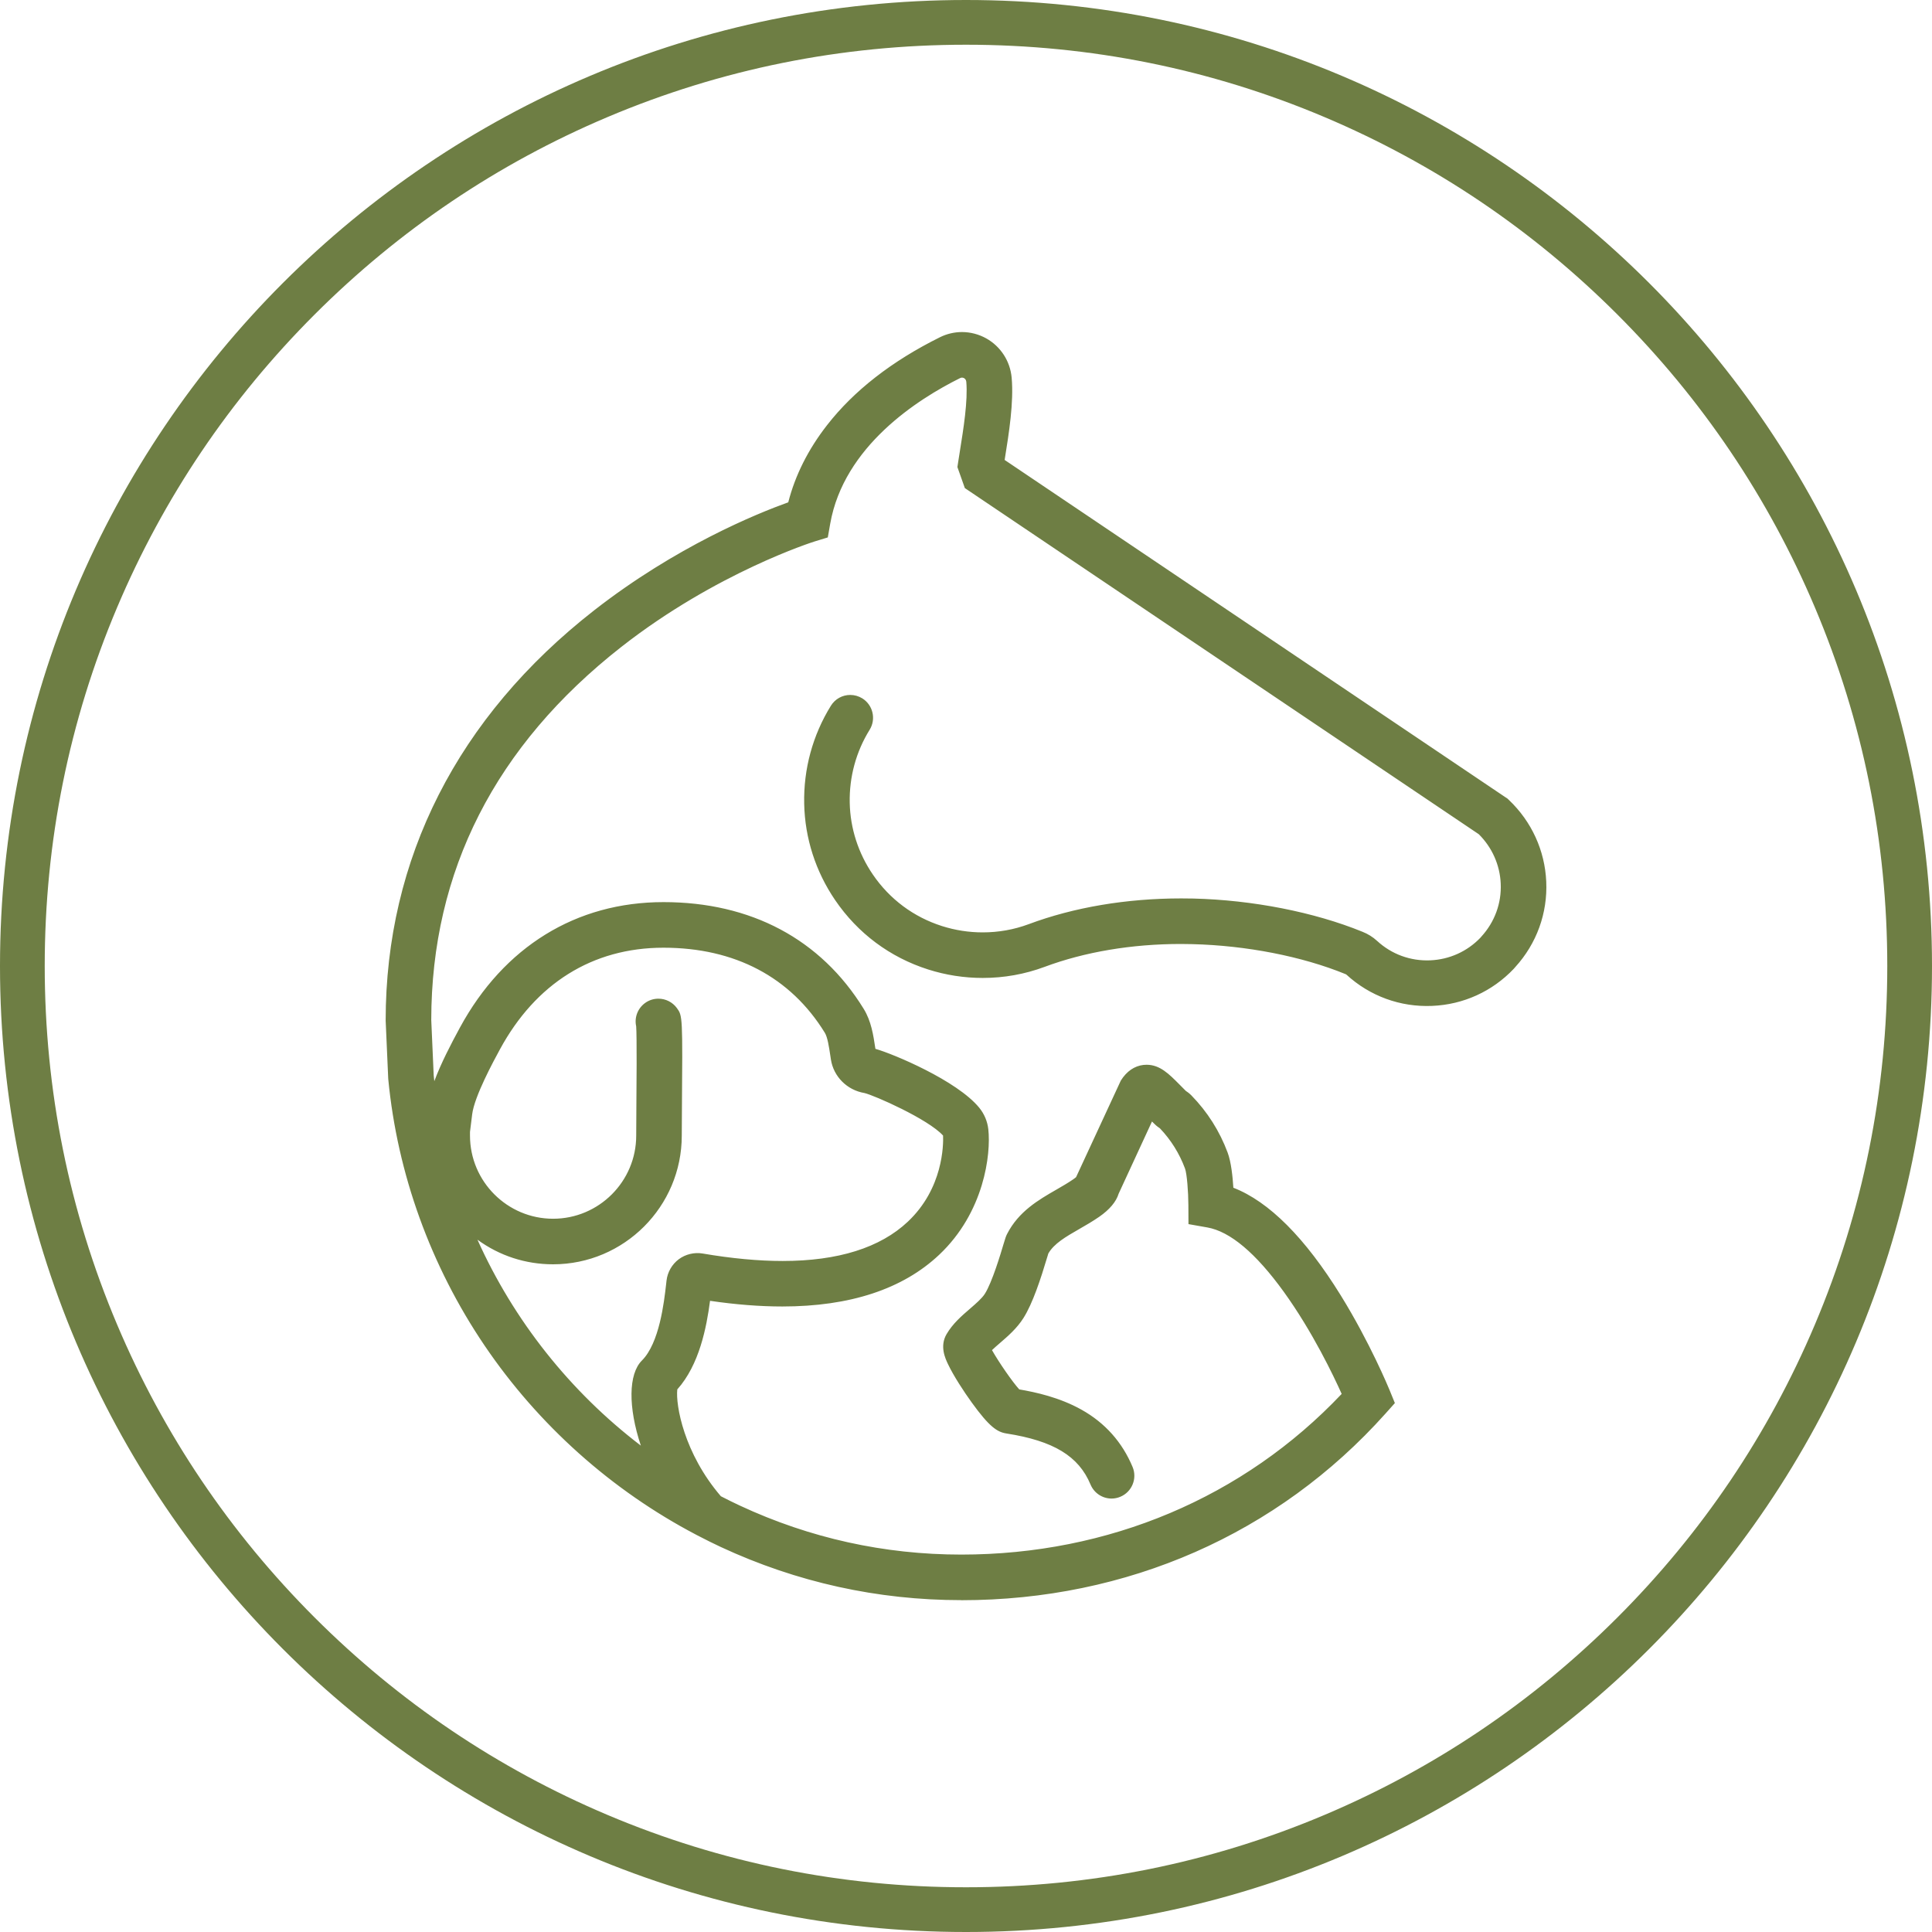 <svg width="60" height="60" viewBox="0 0 60 60" fill="none" xmlns="http://www.w3.org/2000/svg">
<g clip-path="url(#clip0_13070_84170)">
<path d="M30 1.389C33.863 1.389 37.61 2.145 41.136 3.637C44.543 5.078 47.603 7.141 50.231 9.769C52.859 12.397 54.922 15.457 56.363 18.864C57.855 22.391 58.611 26.137 58.611 30C58.611 33.863 57.855 37.61 56.363 41.136C54.922 44.543 52.859 47.603 50.231 50.231C47.603 52.859 44.543 54.922 41.136 56.363C37.609 57.855 33.863 58.611 30 58.611C26.137 58.611 22.39 57.855 18.864 56.363C15.457 54.922 12.397 52.859 9.769 50.231C7.141 47.603 5.078 44.543 3.637 41.136C2.145 37.609 1.389 33.863 1.389 30C1.389 26.137 2.145 22.39 3.637 18.864C5.078 15.457 7.141 12.397 9.769 9.769C12.397 7.141 15.457 5.078 18.864 3.637C22.391 2.145 26.137 1.389 30 1.389ZM30 0C13.432 0 0 13.432 0 30C0 46.568 13.432 60 30 60C46.568 60 60 46.568 60 30C60 13.432 46.568 0 30 0Z" fill="#6E7E44"/>
<path d="M13.506 35.451C13.509 35.514 13.514 35.576 13.52 35.638C13.506 35.577 13.492 35.516 13.478 35.454C13.487 35.453 13.496 35.452 13.506 35.452M13.849 36.821C13.858 36.841 13.867 36.86 13.877 36.879C13.874 36.88 13.871 36.882 13.869 36.883C13.862 36.862 13.855 36.842 13.849 36.821M29.875 10.516C29.673 10.516 29.47 10.562 29.284 10.654C25.983 12.292 24.964 14.447 24.656 15.753C23.807 16.051 21.208 17.062 18.579 19.114C14.397 22.379 12.187 26.726 12.187 31.685L12.264 33.462L12.266 33.488C12.835 39.414 16.428 44.696 21.714 47.469C21.727 47.475 21.738 47.483 21.75 47.488C21.989 47.612 22.23 47.734 22.476 47.848C24.803 48.929 27.285 49.478 29.852 49.478H29.853C34.943 49.478 39.566 47.446 42.868 43.756L43.076 43.524L42.958 43.236C42.934 43.177 42.365 41.793 41.459 40.33C40.332 38.508 39.204 37.4 38.101 37.028C38.085 36.668 38.042 36.161 37.929 35.859C37.69 35.219 37.328 34.648 36.851 34.159C36.792 34.099 36.733 34.06 36.698 34.037L36.693 34.034C36.614 33.957 36.544 33.886 36.481 33.822C36.166 33.504 35.932 33.27 35.61 33.27C35.585 33.27 35.561 33.271 35.535 33.273C35.317 33.298 35.133 33.427 34.989 33.658L33.592 36.676C33.569 36.698 33.525 36.738 33.449 36.791C33.282 36.906 33.102 37.01 32.912 37.12C32.387 37.422 31.793 37.764 31.46 38.414C31.433 38.468 31.42 38.511 31.367 38.688C31.268 39.021 31.005 39.902 30.764 40.283C30.657 40.453 30.466 40.617 30.265 40.791C30.013 41.008 29.753 41.233 29.577 41.532C29.413 41.811 29.555 42.111 29.631 42.271C29.797 42.622 30.109 43.097 30.345 43.424C30.896 44.188 31.098 44.275 31.287 44.304C32.831 44.546 33.66 45.058 34.059 46.016C34.139 46.207 34.324 46.322 34.519 46.322C34.583 46.322 34.648 46.31 34.71 46.284C34.964 46.178 35.084 45.887 34.979 45.632C34.303 44.011 32.809 43.546 31.549 43.337C31.309 43.102 30.74 42.27 30.548 41.886C30.647 41.776 30.779 41.662 30.915 41.544C31.151 41.34 31.419 41.109 31.605 40.814C31.882 40.376 32.122 39.637 32.321 38.972C32.338 38.914 32.352 38.869 32.361 38.84C32.563 38.468 32.955 38.242 33.408 37.982C33.608 37.867 33.814 37.748 34.014 37.61C34.354 37.376 34.494 37.158 34.544 36.987L35.711 34.46C35.731 34.481 35.752 34.502 35.773 34.522C35.843 34.593 35.922 34.672 36.01 34.759C36.065 34.813 36.118 34.847 36.153 34.871L36.155 34.872C36.526 35.257 36.809 35.706 36.996 36.207C37.074 36.417 37.113 37.053 37.114 37.416L37.116 37.833L37.526 37.905C39.333 38.221 41.197 41.686 41.914 43.323C38.818 46.652 34.548 48.481 29.853 48.481H29.852C27.43 48.481 25.09 47.963 22.896 46.943C22.679 46.843 22.466 46.736 22.255 46.626C20.887 45.055 20.762 43.388 20.837 43.045C21.589 42.246 21.782 40.9 21.869 40.15C22.738 40.288 23.547 40.356 24.294 40.356C26.344 40.356 27.928 39.839 29.021 38.809C30.364 37.545 30.565 35.821 30.484 35.087C30.462 34.881 30.38 34.686 30.247 34.525C29.554 33.678 27.392 32.804 27.058 32.749C27.03 32.745 26.999 32.73 26.997 32.711L26.977 32.584C26.917 32.188 26.855 31.779 26.643 31.433C25.349 29.33 23.261 28.218 20.604 28.218C17.948 28.218 15.793 29.563 14.466 32.005C14.056 32.758 13.629 33.606 13.495 34.274C13.455 34.355 13.43 34.453 13.415 34.568C13.349 34.183 13.296 33.795 13.259 33.404L13.182 31.673C13.185 26.98 15.198 23.026 19.165 19.918C22.159 17.574 25.201 16.619 25.231 16.61L25.522 16.52L25.575 16.22C26.015 13.726 28.364 12.221 29.725 11.545C29.778 11.519 29.828 11.509 29.873 11.509C29.944 11.509 30.003 11.533 30.038 11.553C30.087 11.581 30.201 11.662 30.215 11.828C30.271 12.448 30.129 13.329 30.015 14.037C29.998 14.146 29.981 14.252 29.965 14.353L29.945 14.478L30.136 15.016L46.059 25.741C46.518 26.191 46.785 26.787 46.814 27.424C46.844 28.089 46.612 28.726 46.162 29.217L46.127 29.258C45.679 29.727 45.075 30 44.425 30.027C44.39 30.029 44.354 30.029 44.319 30.029C43.69 30.029 43.092 29.798 42.627 29.371C42.511 29.265 42.377 29.181 42.23 29.124C40.757 28.523 38.87 28.153 37.053 28.108C36.928 28.106 36.803 28.104 36.679 28.104C35.007 28.104 33.405 28.373 32.019 28.891C31.539 29.069 31.03 29.159 30.519 29.159C30.071 29.159 29.622 29.091 29.19 28.953C28.262 28.657 27.482 28.075 26.933 27.27C26.458 26.573 26.198 25.765 26.179 24.932C26.161 24.086 26.385 23.261 26.829 22.546C26.974 22.312 26.901 22.005 26.668 21.86C26.586 21.809 26.495 21.785 26.405 21.785C26.239 21.785 26.076 21.868 25.982 22.021C25.436 22.9 25.16 23.914 25.183 24.953C25.205 25.98 25.525 26.974 26.109 27.831C26.784 28.822 27.745 29.538 28.888 29.902C29.417 30.071 29.968 30.155 30.518 30.155C31.148 30.155 31.775 30.044 32.367 29.825C33.64 29.349 35.123 29.101 36.672 29.101C36.79 29.101 36.909 29.102 37.029 29.105C38.732 29.147 40.492 29.491 41.858 30.049L41.869 30.053C41.9 30.065 41.929 30.083 41.953 30.105C42.603 30.702 43.439 31.027 44.315 31.027C44.366 31.027 44.416 31.026 44.468 31.023C45.383 30.985 46.233 30.598 46.86 29.934L46.904 29.884C47.53 29.197 47.852 28.308 47.81 27.38C47.769 26.471 47.382 25.623 46.718 24.992L46.678 24.954L46.64 24.931L30.97 14.377C30.979 14.318 30.989 14.257 30.999 14.196C31.122 13.434 31.274 12.485 31.208 11.741C31.168 11.297 30.913 10.903 30.524 10.686C30.322 10.572 30.098 10.516 29.873 10.516H29.875ZM17.178 38.052C15.639 38.052 14.387 36.8 14.387 35.261C14.387 35.214 14.387 35.171 14.388 35.131L14.457 34.572C14.531 33.977 15.121 32.891 15.343 32.482C16.486 30.376 18.355 29.216 20.605 29.216C22.855 29.216 24.693 30.164 25.796 31.957C25.902 32.13 25.949 32.437 25.993 32.735L26.013 32.867C26.083 33.311 26.438 33.66 26.889 33.733C27.219 33.807 29.02 34.6 29.477 35.158C29.487 35.171 29.493 35.184 29.494 35.198C29.496 35.215 29.638 36.863 28.338 38.087C27.435 38.937 26.084 39.364 24.305 39.364C23.543 39.364 22.703 39.286 21.786 39.129C21.744 39.122 21.702 39.118 21.66 39.118C21.498 39.118 21.338 39.17 21.207 39.268C21.042 39.392 20.933 39.58 20.909 39.785L20.895 39.907C20.83 40.474 20.679 41.802 20.083 42.395C19.67 42.805 19.743 44.107 20.358 45.482C17.581 43.541 15.455 40.808 14.263 37.677C14.958 38.514 16.006 39.049 17.177 39.049C19.265 39.049 20.964 37.35 20.964 35.262C20.964 35.124 20.966 34.873 20.968 34.566C20.991 31.616 20.983 31.605 20.851 31.424C20.754 31.29 20.602 31.219 20.448 31.219C20.346 31.219 20.244 31.25 20.155 31.314C19.986 31.437 19.917 31.646 19.964 31.836C19.99 32.131 19.977 33.763 19.971 34.559C19.969 34.869 19.966 35.123 19.966 35.263C19.966 36.802 18.715 38.053 17.176 38.053L17.178 38.052Z" fill="#6E7E44"/>
<path d="M29.854 49.511C27.282 49.511 24.796 48.961 22.465 47.878C22.246 47.776 22.015 47.661 21.738 47.517C21.731 47.514 21.722 47.509 21.714 47.504L21.702 47.498C19.1 46.133 16.851 44.122 15.199 41.681C13.542 39.233 12.518 36.403 12.24 33.495L12.238 33.469L12.16 31.691C12.16 26.721 14.374 22.367 18.563 19.097C21.209 17.032 23.86 16.008 24.634 15.737C24.836 14.887 25.238 14.072 25.827 13.316C26.645 12.265 27.804 11.363 29.273 10.634C29.46 10.541 29.668 10.492 29.876 10.492C30.108 10.492 30.338 10.552 30.541 10.666C30.937 10.888 31.198 11.29 31.238 11.743C31.305 12.491 31.152 13.441 31.03 14.205L31.003 14.369L46.659 24.913L46.7 24.939L46.74 24.977C47.409 25.613 47.8 26.468 47.841 27.384C47.882 28.319 47.558 29.215 46.927 29.908L46.884 29.958C46.251 30.628 45.394 31.017 44.472 31.056C43.534 31.096 42.627 30.764 41.937 30.131C41.916 30.11 41.891 30.095 41.862 30.084L41.851 30.08C40.487 29.523 38.731 29.179 37.031 29.138C36.914 29.136 36.795 29.134 36.675 29.134C35.131 29.134 33.646 29.384 32.38 29.856C31.787 30.077 31.162 30.188 30.521 30.188C29.963 30.188 29.412 30.103 28.882 29.934C27.734 29.568 26.768 28.848 26.089 27.852C25.502 26.991 25.181 25.991 25.158 24.959C25.136 23.914 25.413 22.895 25.961 22.011C26.057 21.855 26.225 21.762 26.408 21.762C26.506 21.762 26.601 21.789 26.685 21.841C26.931 21.994 27.007 22.319 26.855 22.565C26.414 23.276 26.191 24.096 26.209 24.936C26.227 25.763 26.486 26.567 26.957 27.258C27.503 28.059 28.279 28.637 29.201 28.931C29.627 29.067 30.071 29.136 30.521 29.136C31.035 29.136 31.537 29.047 32.011 28.87C33.394 28.354 35.008 28.082 36.681 28.082C36.804 28.082 36.93 28.083 37.056 28.086C38.876 28.131 40.767 28.502 42.243 29.104C42.393 29.162 42.53 29.247 42.648 29.356C43.131 29.799 43.766 30.033 44.427 30.005C45.07 29.978 45.667 29.708 46.11 29.244L46.144 29.204C46.59 28.717 46.819 28.088 46.79 27.43C46.761 26.802 46.496 26.21 46.043 25.765L30.116 15.039L29.92 14.486L29.941 14.355C29.954 14.269 29.968 14.18 29.983 14.089L29.991 14.038C30.105 13.332 30.246 12.453 30.191 11.837C30.177 11.683 30.072 11.609 30.027 11.584C29.995 11.566 29.941 11.543 29.876 11.543C29.831 11.543 29.785 11.554 29.741 11.576C28.385 12.249 26.044 13.749 25.606 16.231L25.55 16.548L25.242 16.642C25.211 16.652 22.168 17.61 19.185 19.946C15.225 23.048 13.216 26.995 13.212 31.679L13.289 33.409C13.321 33.736 13.365 34.074 13.42 34.416C13.434 34.362 13.451 34.313 13.472 34.271C13.608 33.596 14.04 32.743 14.445 31.998C15.776 29.547 17.965 28.197 20.607 28.197C23.25 28.197 25.37 29.313 26.67 31.425C26.885 31.776 26.947 32.188 27.007 32.587L27.027 32.713C27.027 32.713 27.044 32.725 27.065 32.728C27.401 32.783 29.575 33.662 30.271 34.513C30.407 34.679 30.491 34.878 30.515 35.089C30.596 35.829 30.393 37.563 29.043 38.836C27.948 39.867 26.351 40.39 24.297 40.39C23.559 40.39 22.751 40.322 21.896 40.188C21.783 41.141 21.561 42.319 20.865 43.064C20.815 43.329 20.863 44.986 22.275 46.609C22.516 46.734 22.718 46.834 22.91 46.923C25.101 47.942 27.437 48.458 29.855 48.458C34.526 48.458 38.797 46.634 41.883 43.323C41.692 42.887 41.032 41.453 40.108 40.14C39.176 38.816 38.307 38.074 37.524 37.937L37.091 37.861L37.089 37.421C37.088 37.06 37.05 36.429 36.972 36.222C36.787 35.725 36.507 35.28 36.14 34.898C36.102 34.873 36.049 34.838 35.993 34.783C35.905 34.697 35.826 34.617 35.755 34.546L35.722 34.513L34.572 37.003C34.51 37.219 34.327 37.434 34.032 37.638C33.831 37.776 33.626 37.894 33.426 38.009C32.974 38.269 32.586 38.493 32.387 38.858C32.382 38.875 32.373 38.906 32.362 38.944L32.35 38.985C32.151 39.652 31.91 40.393 31.631 40.833C31.443 41.132 31.174 41.363 30.937 41.568C30.805 41.683 30.68 41.79 30.584 41.894C30.786 42.29 31.332 43.083 31.564 43.316C32.807 43.522 34.318 43.973 35.007 45.626C35.118 45.894 34.991 46.202 34.724 46.314C34.659 46.34 34.591 46.354 34.522 46.354C34.309 46.354 34.118 46.227 34.036 46.031C33.641 45.082 32.819 44.575 31.285 44.336C31.09 44.306 30.882 44.217 30.325 43.444C30.088 43.116 29.775 42.64 29.608 42.287C29.53 42.122 29.384 41.814 29.555 41.522C29.733 41.219 29.995 40.993 30.249 40.774C30.45 40.6 30.638 40.438 30.743 40.272C30.982 39.893 31.244 39.015 31.342 38.684C31.396 38.505 31.409 38.462 31.437 38.406C31.773 37.748 32.372 37.403 32.9 37.099C33.091 36.989 33.27 36.887 33.435 36.772C33.506 36.723 33.547 36.687 33.57 36.663L34.966 33.651C35.117 33.409 35.307 33.275 35.534 33.25C35.913 33.209 36.169 33.47 36.502 33.806C36.568 33.873 36.637 33.942 36.714 34.018H36.715C36.751 34.042 36.812 34.081 36.873 34.143C37.352 34.635 37.717 35.21 37.957 35.853C38.069 36.151 38.112 36.643 38.13 37.012C39.233 37.392 40.362 38.504 41.485 40.319C42.393 41.785 42.962 43.17 42.986 43.229L43.111 43.533L42.891 43.778C39.584 47.474 34.953 49.509 29.855 49.509L29.854 49.511ZM29.875 10.547C29.675 10.547 29.475 10.594 29.296 10.683C27.852 11.399 25.332 13.013 24.683 15.764L24.68 15.779L24.665 15.784C23.913 16.047 21.251 17.068 18.596 19.141C14.421 22.4 12.215 26.739 12.215 31.69L12.294 33.491C12.572 36.389 13.592 39.211 15.245 41.651C16.892 44.083 19.134 46.089 21.727 47.449L21.741 47.457C21.747 47.461 21.755 47.464 21.762 47.468C22.04 47.613 22.27 47.727 22.488 47.828C24.812 48.908 27.29 49.456 29.853 49.456C34.936 49.456 39.551 47.427 42.849 43.743L43.045 43.523L42.934 43.251C42.91 43.193 42.342 41.812 41.437 40.349C40.315 38.535 39.19 37.429 38.093 37.059L38.075 37.053V37.034C38.058 36.668 38.015 36.169 37.905 35.874C37.667 35.238 37.306 34.669 36.832 34.183C36.776 34.126 36.718 34.088 36.684 34.066L36.678 34.062C36.597 33.983 36.528 33.913 36.465 33.849C36.125 33.507 35.891 33.268 35.539 33.306C35.33 33.329 35.153 33.454 35.014 33.677L33.616 36.696L33.612 36.699C33.589 36.723 33.544 36.764 33.465 36.818C33.298 36.933 33.118 37.037 32.928 37.146C32.405 37.448 31.814 37.788 31.486 38.431C31.459 38.483 31.447 38.524 31.394 38.7C31.295 39.033 31.031 39.917 30.788 40.301C30.678 40.474 30.487 40.639 30.285 40.814C30.034 41.032 29.775 41.255 29.601 41.549C29.445 41.816 29.582 42.107 29.656 42.263C29.822 42.612 30.132 43.085 30.367 43.411C30.913 44.167 31.108 44.252 31.292 44.281C32.847 44.524 33.682 45.041 34.086 46.009C34.159 46.185 34.33 46.298 34.52 46.298C34.582 46.298 34.643 46.286 34.701 46.262C34.94 46.163 35.053 45.887 34.954 45.647C34.274 44.016 32.775 43.573 31.545 43.369L31.536 43.367L31.53 43.361C31.296 43.13 30.722 42.299 30.525 41.902L30.516 41.886L30.529 41.872C30.629 41.76 30.76 41.647 30.899 41.527C31.134 41.324 31.4 41.095 31.584 40.804C31.858 40.369 32.097 39.633 32.296 38.969L32.308 38.928C32.32 38.889 32.329 38.858 32.336 38.836C32.544 38.453 32.938 38.226 33.396 37.963C33.596 37.847 33.801 37.729 34 37.592C34.284 37.396 34.459 37.191 34.519 36.984L35.704 34.417L35.794 34.507C35.865 34.578 35.943 34.658 36.031 34.744C36.085 34.796 36.136 34.829 36.17 34.852L36.177 34.857C36.551 35.245 36.835 35.697 37.024 36.202C37.104 36.415 37.143 37.055 37.144 37.42L37.146 37.814L37.533 37.882C38.331 38.022 39.213 38.77 40.154 40.107C41.092 41.442 41.76 42.901 41.942 43.317L41.949 43.333L41.937 43.347C38.839 46.678 34.548 48.513 29.856 48.513C27.43 48.513 25.085 47.994 22.887 46.973C22.692 46.883 22.488 46.782 22.245 46.656L22.236 46.649C20.902 45.117 20.724 43.447 20.812 43.043L20.814 43.036L20.819 43.031C21.516 42.291 21.732 41.103 21.843 40.152L21.847 40.123L21.875 40.127C22.738 40.264 23.553 40.333 24.296 40.333C26.336 40.333 27.92 39.816 29.004 38.794C30.338 37.537 30.539 35.825 30.459 35.095C30.436 34.894 30.356 34.705 30.227 34.547C29.538 33.706 27.387 32.837 27.055 32.782C27.017 32.776 26.976 32.754 26.971 32.721L26.952 32.593C26.892 32.2 26.831 31.793 26.622 31.453C25.333 29.358 23.253 28.25 20.607 28.25C17.961 28.25 15.814 29.59 14.493 32.023C14.089 32.766 13.659 33.615 13.525 34.284L13.523 34.291C13.487 34.364 13.461 34.458 13.445 34.577L13.421 34.757L13.39 34.578C13.323 34.183 13.27 33.791 13.233 33.412L13.157 31.679C13.16 26.976 15.177 23.014 19.151 19.901C22.141 17.559 25.195 16.597 25.225 16.588L25.5 16.503L25.55 16.22C25.992 13.713 28.35 12.203 29.716 11.525C29.767 11.499 29.821 11.486 29.876 11.486C29.953 11.486 30.015 11.512 30.054 11.534C30.106 11.563 30.23 11.65 30.246 11.831C30.301 12.454 30.16 13.337 30.046 14.046L30.037 14.097C30.023 14.188 30.009 14.277 29.995 14.363L29.977 14.48L30.162 15.003L46.077 25.723C46.545 26.18 46.816 26.785 46.845 27.428C46.875 28.101 46.64 28.744 46.185 29.242L46.151 29.282C45.697 29.757 45.086 30.033 44.429 30.06C43.752 30.088 43.104 29.85 42.611 29.397C42.497 29.292 42.366 29.21 42.222 29.155C40.752 28.555 38.869 28.186 37.055 28.141C36.93 28.138 36.805 28.137 36.682 28.137C35.015 28.137 33.407 28.408 32.031 28.922C31.55 29.101 31.042 29.192 30.521 29.192C30.066 29.192 29.616 29.122 29.185 28.984C28.25 28.686 27.465 28.101 26.912 27.289C26.434 26.588 26.172 25.775 26.154 24.937C26.135 24.085 26.361 23.254 26.807 22.535C26.944 22.314 26.876 22.024 26.655 21.887C26.581 21.841 26.495 21.817 26.408 21.817C26.244 21.817 26.094 21.9 26.008 22.039C25.466 22.913 25.191 23.922 25.213 24.957C25.236 25.977 25.554 26.967 26.135 27.819C26.807 28.805 27.762 29.518 28.899 29.879C29.423 30.047 29.968 30.131 30.521 30.131C31.156 30.131 31.774 30.02 32.36 29.802C33.632 29.327 35.125 29.077 36.675 29.077C36.795 29.077 36.915 29.078 37.032 29.081C38.739 29.123 40.502 29.467 41.872 30.027L41.883 30.031C41.917 30.044 41.948 30.063 41.975 30.088C42.654 30.712 43.546 31.039 44.47 30.999C45.377 30.961 46.22 30.578 46.843 29.919L46.886 29.87C47.507 29.188 47.827 28.305 47.786 27.386C47.745 26.484 47.361 25.642 46.702 25.016L46.665 24.98L46.63 24.959L30.944 14.394L30.975 14.196C31.097 13.434 31.25 12.488 31.183 11.747C31.145 11.313 30.895 10.927 30.515 10.714C30.32 10.605 30.1 10.547 29.877 10.547H29.875ZM20.425 45.565L20.342 45.508C17.553 43.559 15.442 40.855 14.237 37.69L14.177 37.533L14.284 37.662C15.002 38.528 16.057 39.024 17.177 39.024C19.25 39.024 20.936 37.338 20.936 35.266C20.936 35.127 20.938 34.876 20.941 34.569C20.963 31.628 20.956 31.618 20.829 31.443C20.741 31.322 20.599 31.249 20.448 31.249C20.349 31.249 20.253 31.28 20.172 31.339C20.017 31.452 19.946 31.646 19.992 31.833C20.019 32.13 20.007 33.759 20.001 34.542V34.579C19.998 34.882 19.996 35.128 19.996 35.266C19.996 36.819 18.732 38.084 17.178 38.084C15.624 38.084 14.36 36.819 14.36 35.266C14.36 35.218 14.36 35.175 14.36 35.134L14.43 34.573C14.504 33.972 15.096 32.883 15.319 32.473C16.467 30.357 18.345 29.192 20.606 29.192C22.866 29.192 24.711 30.144 25.82 31.947C25.929 32.124 25.976 32.434 26.021 32.735L26.041 32.867C26.108 33.298 26.451 33.637 26.893 33.71C27.227 33.784 29.039 34.583 29.498 35.144C29.512 35.16 29.52 35.179 29.522 35.199C29.524 35.215 29.662 36.882 28.358 38.111C27.453 38.963 26.09 39.395 24.306 39.395C23.545 39.395 22.696 39.316 21.782 39.16C21.587 39.127 21.381 39.177 21.225 39.294C21.066 39.413 20.961 39.594 20.937 39.792L20.924 39.914C20.858 40.484 20.707 41.818 20.104 42.418C19.682 42.837 19.806 44.179 20.385 45.474L20.426 45.566L20.425 45.565ZM14.346 37.819C15.544 40.879 17.597 43.498 20.292 45.405C19.73 44.099 19.629 42.81 20.063 42.379C20.652 41.793 20.803 40.472 20.867 39.908L20.881 39.785C20.906 39.573 21.019 39.378 21.19 39.25C21.359 39.124 21.581 39.07 21.791 39.105C22.702 39.262 23.548 39.34 24.306 39.34C26.075 39.34 27.425 38.913 28.32 38.071C29.616 36.849 29.468 35.222 29.467 35.205C29.466 35.196 29.462 35.188 29.456 35.179C29.003 34.626 27.212 33.838 26.883 33.764C26.418 33.688 26.057 33.331 25.986 32.875L25.966 32.743C25.921 32.449 25.875 32.144 25.772 31.976C24.674 30.192 22.887 29.248 20.605 29.248C18.323 29.248 16.506 30.403 15.367 32.499C15.146 32.907 14.557 33.989 14.484 34.579L14.415 35.138C14.415 35.175 14.415 35.218 14.415 35.265C14.415 36.788 15.654 38.028 17.177 38.028C18.701 38.028 19.94 36.788 19.94 35.265C19.94 35.128 19.942 34.88 19.945 34.578V34.541C19.951 33.759 19.963 32.132 19.937 31.841C19.887 31.637 19.966 31.42 20.14 31.294C20.23 31.228 20.337 31.193 20.448 31.193C20.616 31.193 20.776 31.274 20.874 31.41C21.011 31.598 21.019 31.609 20.996 34.569C20.994 34.876 20.992 35.127 20.992 35.265C20.992 37.368 19.281 39.079 17.177 39.079C16.094 39.079 15.071 38.622 14.346 37.818L14.346 37.819ZM13.852 36.925L13.822 36.833L13.874 36.813C13.883 36.832 13.892 36.852 13.902 36.87L13.914 36.895L13.852 36.925H13.852ZM13.493 35.648C13.479 35.586 13.464 35.525 13.45 35.463L13.443 35.432L13.475 35.429C13.485 35.429 13.493 35.428 13.502 35.427L13.531 35.424L13.533 35.454C13.536 35.516 13.541 35.578 13.547 35.639L13.492 35.648L13.493 35.648Z" fill="#6E7E44"/>
<path d="M29.854 49.67C27.259 49.67 24.751 49.116 22.4 48.023C22.179 47.92 21.948 47.805 21.672 47.661C21.66 47.657 21.649 47.65 21.639 47.644L21.631 47.64C19.006 46.264 16.738 44.235 15.072 41.773C13.4 39.304 12.368 36.449 12.086 33.515L12.084 33.485L12.006 31.695C12.006 26.677 14.24 22.281 18.468 18.981C20.996 17.007 23.468 15.995 24.503 15.624C24.717 14.782 25.121 13.975 25.705 13.226C26.537 12.157 27.714 11.24 29.204 10.501C29.411 10.398 29.644 10.344 29.875 10.344C30.134 10.344 30.39 10.41 30.615 10.537C31.056 10.784 31.345 11.232 31.39 11.735C31.459 12.502 31.304 13.463 31.18 14.234L31.17 14.302L46.74 24.789L46.79 24.819L46.844 24.87C47.542 25.534 47.95 26.427 47.992 27.383C48.036 28.358 47.697 29.294 47.039 30.017L46.993 30.07C46.333 30.768 45.439 31.175 44.476 31.215C43.5 31.258 42.551 30.91 41.831 30.249C41.824 30.243 41.815 30.237 41.806 30.234L41.791 30.228C40.444 29.678 38.707 29.338 37.025 29.298C36.907 29.295 36.789 29.293 36.673 29.293C35.148 29.293 33.681 29.539 32.431 30.005C31.822 30.233 31.179 30.348 30.519 30.348C29.945 30.348 29.378 30.26 28.834 30.086C27.652 29.71 26.659 28.969 25.96 27.944C25.356 27.059 25.025 26.03 25.002 24.968C24.979 23.893 25.264 22.845 25.828 21.935C25.953 21.734 26.169 21.614 26.406 21.614C26.532 21.614 26.656 21.649 26.764 21.715C27.082 21.913 27.181 22.333 26.984 22.651C26.559 23.337 26.344 24.128 26.362 24.939C26.379 25.736 26.629 26.51 27.084 27.178C27.61 27.949 28.358 28.507 29.247 28.79C29.659 28.922 30.087 28.988 30.52 28.988C31.016 28.988 31.5 28.902 31.957 28.732C33.356 28.209 34.989 27.933 36.681 27.933C36.805 27.933 36.932 27.935 37.059 27.938C38.898 27.983 40.807 28.358 42.3 28.966C42.466 29.03 42.619 29.125 42.752 29.248C43.205 29.664 43.8 29.882 44.42 29.857C45.021 29.831 45.58 29.579 45.995 29.147L46.027 29.11C46.448 28.65 46.663 28.059 46.635 27.443C46.609 26.859 46.365 26.309 45.946 25.893L29.988 15.144L29.761 14.507L29.788 14.336C29.801 14.246 29.816 14.153 29.832 14.057L29.838 14.019C29.95 13.321 30.09 12.453 30.036 11.855C30.03 11.778 29.98 11.739 29.951 11.723C29.927 11.709 29.865 11.69 29.808 11.718C28.477 12.378 26.181 13.847 25.755 16.262L25.683 16.672L25.285 16.794C25.255 16.803 22.236 17.755 19.279 20.072C15.359 23.142 13.369 27.047 13.365 31.679L13.441 33.401C13.45 33.5 13.461 33.6 13.473 33.7C13.675 33.127 13.999 32.496 14.307 31.928C15.667 29.425 17.904 28.047 20.605 28.047C23.307 28.047 25.47 29.188 26.799 31.348C27.03 31.725 27.095 32.153 27.157 32.567L27.162 32.597C27.68 32.735 29.695 33.572 30.388 34.419C30.543 34.608 30.639 34.835 30.665 35.077C30.75 35.842 30.541 37.638 29.146 38.952C28.021 40.01 26.389 40.548 24.294 40.548C23.594 40.548 22.831 40.487 22.026 40.368C21.906 41.299 21.67 42.402 21.007 43.138C20.957 43.543 21.147 45.071 22.369 46.49C22.596 46.608 22.789 46.703 22.973 46.788C25.143 47.797 27.457 48.309 29.852 48.309C34.446 48.309 38.648 46.53 41.7 43.297C40.873 41.445 39.109 38.376 37.496 38.094L36.935 37.996L36.933 37.427C36.931 37.017 36.888 36.445 36.826 36.281C36.65 35.81 36.385 35.386 36.039 35.023C35.999 34.995 35.942 34.956 35.884 34.899C35.843 34.859 35.804 34.82 35.767 34.783L34.716 37.061C34.639 37.311 34.438 37.549 34.119 37.769C33.913 37.911 33.704 38.032 33.502 38.148C33.077 38.392 32.711 38.603 32.53 38.921C32.524 38.94 32.517 38.964 32.509 38.993L32.496 39.034C32.294 39.71 32.049 40.464 31.761 40.92C31.56 41.238 31.282 41.478 31.037 41.69C30.941 41.772 30.85 41.851 30.773 41.926C30.985 42.308 31.423 42.941 31.64 43.178C32.159 43.266 32.9 43.429 33.574 43.806C34.3 44.213 34.83 44.807 35.148 45.572C35.292 45.918 35.128 46.317 34.782 46.461C34.699 46.495 34.611 46.513 34.521 46.513C34.245 46.513 33.999 46.349 33.893 46.095C33.521 45.203 32.734 44.724 31.26 44.493C30.981 44.45 30.74 44.29 30.199 43.539C29.958 43.205 29.639 42.72 29.468 42.358C29.384 42.18 29.209 41.812 29.421 41.449C29.613 41.124 29.885 40.889 30.148 40.662C30.339 40.496 30.519 40.342 30.611 40.195C30.839 39.834 31.106 38.94 31.194 38.646C31.249 38.46 31.264 38.41 31.299 38.342C31.656 37.643 32.275 37.286 32.822 36.972C33.011 36.863 33.186 36.762 33.346 36.651C33.392 36.619 33.423 36.594 33.442 36.578L34.83 33.581L34.836 33.572C35.009 33.295 35.244 33.133 35.516 33.103C35.549 33.1 35.58 33.098 35.611 33.098C36.011 33.098 36.289 33.379 36.611 33.704C36.671 33.765 36.736 33.831 36.808 33.902C36.849 33.929 36.915 33.974 36.982 34.043C37.476 34.55 37.852 35.143 38.1 35.806C38.208 36.094 38.256 36.544 38.277 36.908C39.383 37.33 40.505 38.452 41.615 40.244C42.529 41.722 43.104 43.119 43.127 43.177L43.289 43.571L43.005 43.888C39.667 47.617 34.998 49.67 29.854 49.67H29.854ZM12.368 31.691L12.447 33.485C12.723 36.354 13.734 39.15 15.372 41.569C17.005 43.981 19.227 45.969 21.799 47.318C21.805 47.321 21.811 47.324 21.816 47.328L21.835 47.337C22.108 47.479 22.336 47.593 22.553 47.694C24.856 48.764 27.312 49.307 29.852 49.307C34.891 49.307 39.466 47.297 42.734 43.645L42.866 43.498L42.791 43.315C42.767 43.257 42.204 41.888 41.305 40.435C40.203 38.653 39.105 37.568 38.043 37.21L37.925 37.17L37.92 37.046C37.897 36.544 37.84 36.149 37.76 35.933C37.53 35.317 37.18 34.767 36.721 34.296C36.677 34.25 36.63 34.22 36.599 34.199L36.578 34.185L36.565 34.173C36.487 34.096 36.417 34.025 36.354 33.962C36.013 33.617 35.821 33.436 35.555 33.464C35.396 33.482 35.263 33.578 35.149 33.755L33.743 36.79L33.721 36.813C33.68 36.855 33.623 36.901 33.552 36.951C33.38 37.07 33.197 37.175 33.005 37.285C32.5 37.577 31.93 37.905 31.622 38.507C31.602 38.545 31.592 38.578 31.541 38.75C31.44 39.088 31.172 39.986 30.918 40.389C30.796 40.581 30.596 40.754 30.385 40.937C30.143 41.145 29.894 41.36 29.734 41.633C29.627 41.814 29.706 42.014 29.795 42.203C29.956 42.543 30.261 43.006 30.492 43.327C31.045 44.093 31.207 44.118 31.316 44.135C32.93 44.387 33.801 44.932 34.228 45.956C34.278 46.074 34.392 46.151 34.52 46.151C34.562 46.151 34.602 46.143 34.642 46.127C34.803 46.059 34.879 45.874 34.812 45.713C34.162 44.151 32.711 43.724 31.52 43.527L31.464 43.518L31.422 43.478C31.155 43.215 30.578 42.36 30.387 41.978L30.332 41.867L30.414 41.775C30.521 41.656 30.656 41.54 30.798 41.417C31.025 41.221 31.281 41 31.453 40.728C31.718 40.309 31.953 39.584 32.148 38.931L32.16 38.89C32.172 38.85 32.182 38.818 32.189 38.795L32.194 38.778L32.203 38.763C32.429 38.347 32.841 38.11 33.319 37.835C33.516 37.721 33.718 37.605 33.911 37.471C34.163 37.298 34.321 37.117 34.37 36.947L34.38 36.921L35.655 34.158L35.902 34.405C35.972 34.475 36.05 34.554 36.138 34.64C36.179 34.681 36.22 34.708 36.252 34.729L36.269 34.74L36.287 34.757C36.675 35.16 36.971 35.63 37.167 36.154C37.27 36.43 37.296 37.184 37.297 37.426L37.298 37.691L37.559 37.737C39.772 38.125 41.852 42.737 42.081 43.261L42.129 43.371L42.048 43.458C38.92 46.822 34.59 48.673 29.854 48.674C27.405 48.674 25.039 48.151 22.82 47.12C22.623 47.028 22.417 46.926 22.172 46.799L22.141 46.783L22.119 46.757C20.729 45.161 20.564 43.458 20.66 43.018L20.671 42.969L20.705 42.932C21.456 42.135 21.625 40.686 21.689 40.14L21.711 39.953L21.898 39.982C22.754 40.118 23.56 40.186 24.295 40.186C26.295 40.186 27.843 39.682 28.898 38.689C30.188 37.473 30.383 35.822 30.305 35.118C30.286 34.947 30.218 34.785 30.108 34.651C29.455 33.853 27.341 32.992 27.029 32.94C26.916 32.922 26.832 32.847 26.818 32.75L26.799 32.623C26.741 32.245 26.683 31.854 26.49 31.54C25.23 29.493 23.196 28.411 20.606 28.411C18.016 28.411 15.92 29.722 14.627 32.103C14.229 32.835 13.805 33.672 13.675 34.321L13.671 34.344L13.66 34.366C13.631 34.424 13.611 34.502 13.597 34.604L13.506 35.278L13.679 35.261L13.689 35.452C13.691 35.51 13.696 35.57 13.702 35.629L13.453 35.671L13.438 35.785L13.419 35.677L13.345 35.69C13.33 35.628 13.315 35.566 13.301 35.504L13.255 35.297L13.353 35.29L13.238 34.611C13.17 34.212 13.116 33.816 13.08 33.434V33.424L13.002 31.685C13.006 26.934 15.043 22.93 19.056 19.787C22.071 17.425 25.149 16.458 25.18 16.448L25.365 16.391L25.399 16.2C25.853 13.628 28.256 12.085 29.648 11.394C29.721 11.358 29.798 11.339 29.876 11.339C29.987 11.339 30.075 11.376 30.13 11.406C30.204 11.448 30.377 11.571 30.4 11.823C30.457 12.466 30.314 13.359 30.198 14.077L30.192 14.115C30.176 14.21 30.162 14.303 30.148 14.393L30.136 14.472L30.291 14.909L46.178 25.61L46.19 25.622C46.681 26.104 46.968 26.744 46.999 27.427C47.03 28.14 46.782 28.823 46.299 29.351L46.261 29.395C45.781 29.898 45.133 30.19 44.436 30.22C43.719 30.25 43.03 29.997 42.507 29.516C42.407 29.424 42.293 29.353 42.167 29.305C40.711 28.71 38.847 28.345 37.051 28.302C36.928 28.299 36.803 28.297 36.682 28.297C35.034 28.297 33.444 28.565 32.085 29.072C31.587 29.258 31.061 29.352 30.521 29.352C30.051 29.352 29.585 29.279 29.138 29.137C28.171 28.828 27.357 28.222 26.785 27.382C26.291 26.657 26.019 25.814 26 24.946C25.981 24.064 26.215 23.205 26.677 22.46C26.769 22.311 26.723 22.116 26.575 22.024C26.525 21.993 26.467 21.977 26.409 21.977C26.298 21.977 26.198 22.033 26.139 22.127C25.613 22.976 25.346 23.955 25.367 24.96C25.389 25.951 25.698 26.912 26.262 27.738C26.915 28.695 27.843 29.388 28.946 29.739C29.455 29.901 29.985 29.983 30.521 29.983C31.136 29.983 31.738 29.876 32.306 29.664C33.595 29.183 35.106 28.928 36.674 28.928C36.792 28.928 36.914 28.93 37.035 28.933C38.759 28.974 40.543 29.323 41.929 29.89L41.939 29.894C41.989 29.913 42.037 29.942 42.078 29.98C42.726 30.576 43.579 30.889 44.462 30.851C45.329 30.814 46.133 30.449 46.727 29.822L46.769 29.774C47.365 29.119 47.67 28.276 47.63 27.397C47.592 26.535 47.224 25.731 46.595 25.132L46.569 25.108L46.541 25.09L30.775 14.471L30.822 14.175C30.943 13.422 31.094 12.486 31.029 11.765C30.995 11.382 30.774 11.04 30.438 10.852C30.113 10.67 29.699 10.659 29.365 10.825C26.056 12.466 25.106 14.649 24.833 15.803L24.81 15.9L24.716 15.933C23.97 16.194 21.328 17.207 18.691 19.265C14.556 22.493 12.37 26.789 12.369 31.689L12.368 31.691ZM20.791 46.015L20.254 45.639C17.44 43.672 15.309 40.944 14.092 37.749L13.848 37.106L13.765 37.148L13.676 36.885L13.752 36.855L13.704 36.727L13.796 36.838L13.834 36.823L13.787 36.73L13.799 36.724L13.844 36.819L14.014 36.753C14.022 36.772 14.031 36.79 14.04 36.808L14.121 36.973L13.968 37.045L14.402 37.569C15.091 38.399 16.103 38.875 17.177 38.875C19.165 38.875 20.782 37.258 20.782 35.27C20.782 35.133 20.784 34.886 20.787 34.585V34.572C20.809 31.775 20.799 31.668 20.705 31.538C20.645 31.455 20.551 31.408 20.449 31.408C20.381 31.408 20.317 31.429 20.262 31.468C20.158 31.544 20.11 31.674 20.141 31.8L20.146 31.827C20.172 32.128 20.161 33.703 20.154 34.55V34.579C20.151 34.883 20.15 35.132 20.15 35.27C20.15 36.909 18.816 38.242 17.177 38.242C15.539 38.242 14.205 36.909 14.205 35.27C14.205 35.222 14.205 35.178 14.206 35.137L14.207 35.117L14.277 34.558C14.355 33.928 14.957 32.821 15.183 32.404C16.36 30.236 18.286 29.043 20.605 29.043C22.925 29.043 24.812 30.021 25.95 31.871C26.076 32.075 26.125 32.401 26.172 32.717L26.192 32.848C26.25 33.214 26.541 33.501 26.918 33.563L26.929 33.565C27.282 33.644 29.129 34.455 29.617 35.051C29.65 35.09 29.67 35.137 29.675 35.187C29.677 35.205 29.822 36.948 28.463 38.228C27.529 39.108 26.13 39.555 24.306 39.555C23.536 39.555 22.678 39.475 21.756 39.317C21.604 39.291 21.44 39.33 21.316 39.423C21.19 39.517 21.108 39.659 21.089 39.815L21.075 39.937C21.009 40.523 20.852 41.895 20.211 42.533C19.886 42.856 19.913 44.05 20.524 45.416L20.792 46.015H20.791ZM14.758 38.415C15.902 41.01 17.682 43.257 19.958 44.975C19.543 43.781 19.529 42.698 19.954 42.275C20.505 41.727 20.651 40.444 20.714 39.895L20.727 39.773C20.758 39.518 20.892 39.284 21.098 39.132C21.3 38.98 21.566 38.916 21.816 38.959C22.718 39.113 23.556 39.191 24.305 39.191C26.033 39.191 27.348 38.778 28.213 37.963C29.34 36.902 29.326 35.492 29.315 35.258C28.858 34.741 27.169 33.995 26.852 33.92C26.323 33.831 25.914 33.423 25.832 32.904L25.812 32.772C25.773 32.505 25.727 32.203 25.64 32.062C24.571 30.325 22.83 29.407 20.604 29.407C18.379 29.407 16.612 30.533 15.501 32.578C15.304 32.94 14.705 34.042 14.636 34.604L14.568 35.152C14.568 35.189 14.568 35.228 14.568 35.27C14.568 36.709 15.739 37.879 17.177 37.879C18.615 37.879 19.786 36.709 19.786 35.27C19.786 35.132 19.788 34.882 19.79 34.577V34.548C19.796 33.778 19.809 32.188 19.785 31.872C19.726 31.607 19.828 31.335 20.049 31.174C20.166 31.089 20.304 31.044 20.448 31.044C20.665 31.044 20.871 31.149 20.998 31.324C21.17 31.56 21.172 31.565 21.15 34.575V34.588C21.148 34.888 21.145 35.133 21.145 35.27C21.145 37.458 19.365 39.238 17.177 39.238C16.292 39.238 15.446 38.945 14.758 38.414V38.415ZM29.336 35.282C29.336 35.282 29.336 35.282 29.336 35.283C29.336 35.283 29.336 35.283 29.336 35.282Z" fill="#6E7E44"/>
<path d="M29.854 49.694C27.255 49.694 24.743 49.139 22.389 48.045C22.166 47.941 21.934 47.826 21.659 47.683C21.648 47.678 21.636 47.672 21.625 47.665L21.617 47.661C18.989 46.282 16.718 44.251 15.048 41.786C13.374 39.313 12.34 36.453 12.058 33.515L12.056 33.485L11.977 31.694C11.977 26.666 14.216 22.262 18.45 18.956C20.996 16.969 23.505 15.95 24.48 15.6C24.695 14.76 25.1 13.954 25.683 13.206C26.517 12.133 27.698 11.214 29.191 10.473C29.402 10.368 29.639 10.312 29.875 10.312C30.138 10.312 30.399 10.381 30.629 10.509C31.077 10.76 31.372 11.216 31.418 11.729C31.487 12.499 31.332 13.461 31.208 14.234L31.2 14.284L46.755 24.761L46.809 24.795L46.863 24.846C47.566 25.515 47.977 26.414 48.02 27.377C48.064 28.36 47.723 29.302 47.06 30.031L47.014 30.084C46.347 30.789 45.447 31.199 44.477 31.239C43.488 31.281 42.541 30.936 41.812 30.266C41.807 30.261 41.802 30.258 41.795 30.256L41.781 30.25C40.436 29.7 38.703 29.362 37.024 29.321C36.906 29.318 36.788 29.316 36.672 29.316C35.15 29.316 33.687 29.562 32.441 30.027C31.828 30.255 31.181 30.371 30.519 30.371C29.942 30.371 29.372 30.282 28.825 30.108C27.638 29.73 26.639 28.985 25.937 27.955C25.33 27.065 24.997 26.031 24.975 24.964C24.951 23.884 25.239 22.83 25.805 21.916C25.935 21.707 26.16 21.582 26.406 21.582C26.538 21.582 26.666 21.619 26.779 21.688C27.11 21.894 27.213 22.331 27.008 22.663C26.586 23.343 26.372 24.129 26.389 24.934C26.406 25.726 26.654 26.495 27.106 27.158C27.629 27.925 28.372 28.479 29.255 28.76C29.664 28.89 30.089 28.956 30.52 28.956C31.012 28.956 31.492 28.87 31.947 28.701C33.349 28.177 34.986 27.901 36.68 27.901C36.805 27.901 36.932 27.902 37.059 27.905C38.9 27.95 40.815 28.326 42.31 28.936C42.479 29.002 42.634 29.098 42.77 29.223C43.219 29.636 43.804 29.85 44.417 29.824C45.011 29.799 45.564 29.55 45.974 29.123L46.005 29.087C46.42 28.633 46.634 28.048 46.606 27.44C46.581 26.863 46.339 26.319 45.926 25.908L29.964 15.158L29.733 14.505L29.76 14.328C29.773 14.242 29.787 14.154 29.802 14.063L29.81 14.01C29.922 13.314 30.061 12.448 30.009 11.854C30.003 11.789 29.961 11.756 29.938 11.743C29.921 11.734 29.869 11.715 29.821 11.74C28.495 12.398 26.207 13.86 25.783 16.264L25.708 16.69L25.294 16.817C25.264 16.826 22.25 17.777 19.296 20.09C15.384 23.155 13.398 27.053 13.393 31.676L13.469 33.398C13.475 33.456 13.481 33.516 13.488 33.577C13.696 33.018 14.005 32.425 14.283 31.913C15.648 29.4 17.893 28.016 20.605 28.016C23.317 28.016 25.488 29.163 26.823 31.331C27.058 31.713 27.122 32.144 27.185 32.561L27.187 32.573C27.732 32.725 29.72 33.557 30.41 34.4C30.568 34.593 30.666 34.825 30.693 35.072C30.778 35.843 30.568 37.649 29.165 38.97C28.036 40.034 26.397 40.574 24.295 40.574C23.601 40.574 22.846 40.515 22.051 40.398C21.943 41.22 21.719 42.384 21.034 43.149C20.979 43.639 21.242 45.134 22.387 46.467C22.612 46.583 22.802 46.676 22.985 46.761C25.152 47.769 27.463 48.279 29.853 48.279C34.428 48.279 38.623 46.507 41.667 43.289C41.42 42.737 40.766 41.362 39.871 40.121C39.002 38.917 38.202 38.243 37.492 38.119L36.909 38.016L36.906 37.424C36.905 37.016 36.861 36.449 36.801 36.288C36.627 35.821 36.365 35.401 36.022 35.041C35.979 35.013 35.922 34.972 35.865 34.916C35.834 34.886 35.805 34.857 35.776 34.829L34.741 37.07C34.664 37.322 34.459 37.566 34.135 37.79C33.929 37.932 33.72 38.053 33.517 38.169C33.096 38.411 32.733 38.62 32.556 38.93C32.551 38.947 32.545 38.968 32.538 38.992L32.523 39.04C32.32 39.719 32.074 40.474 31.784 40.933C31.581 41.254 31.302 41.495 31.055 41.708C30.965 41.786 30.88 41.859 30.807 41.929C31.023 42.311 31.441 42.915 31.654 43.149C32.157 43.235 32.901 43.395 33.587 43.779C34.319 44.189 34.852 44.788 35.174 45.559C35.324 45.919 35.153 46.334 34.792 46.484C34.706 46.52 34.614 46.539 34.521 46.539C34.234 46.539 33.977 46.367 33.867 46.103C33.5 45.221 32.719 44.747 31.256 44.518C30.969 44.474 30.724 44.312 30.176 43.553C29.934 43.218 29.615 42.731 29.442 42.367C29.356 42.186 29.177 41.807 29.397 41.432C29.59 41.104 29.864 40.867 30.129 40.639C30.318 40.475 30.496 40.321 30.587 40.178C30.813 39.82 31.079 38.929 31.166 38.635C31.223 38.447 31.238 38.397 31.274 38.326C31.634 37.62 32.257 37.261 32.807 36.945C32.995 36.836 33.171 36.735 33.33 36.625C33.373 36.596 33.401 36.572 33.419 36.557L34.804 33.567L34.811 33.554C34.989 33.27 35.231 33.104 35.512 33.072C35.545 33.069 35.578 33.067 35.61 33.067C36.021 33.067 36.303 33.351 36.63 33.681C36.69 33.742 36.755 33.808 36.827 33.879C36.871 33.908 36.936 33.953 37.001 34.02C37.498 34.53 37.876 35.126 38.125 35.794C38.235 36.087 38.282 36.546 38.303 36.886C39.409 37.315 40.53 38.439 41.637 40.227C42.549 41.701 43.127 43.105 43.152 43.164L43.319 43.574L43.024 43.904C39.681 47.639 35.004 49.696 29.852 49.696L29.854 49.694ZM29.874 10.367C29.647 10.367 29.419 10.421 29.215 10.522C27.73 11.259 26.556 12.173 25.726 13.239C25.145 13.985 24.742 14.789 24.529 15.627L24.525 15.642L24.511 15.647C23.549 15.991 21.035 17.008 18.484 18.999C14.263 22.294 12.033 26.683 12.033 31.691L12.113 33.51C12.394 36.438 13.425 39.289 15.094 41.754C16.758 44.211 19.023 46.237 21.643 47.612L21.651 47.616C21.661 47.622 21.672 47.628 21.683 47.633C21.958 47.776 22.189 47.891 22.411 47.995C24.758 49.086 27.262 49.639 29.852 49.639C34.987 49.639 39.651 47.589 42.983 43.866L43.255 43.562L43.1 43.185C43.076 43.126 42.499 41.726 41.59 40.256C40.484 38.469 39.365 37.351 38.266 36.931L38.249 36.925L38.248 36.907C38.229 36.569 38.182 36.105 38.073 35.812C37.826 35.153 37.453 34.563 36.961 34.059C36.899 33.996 36.838 33.953 36.792 33.922C36.716 33.847 36.651 33.782 36.59 33.72C36.273 33.4 35.998 33.123 35.61 33.123C35.58 33.123 35.549 33.124 35.518 33.127C35.255 33.157 35.026 33.315 34.859 33.584L34.852 33.593L33.464 36.591L33.46 36.595C33.442 36.611 33.41 36.638 33.361 36.671C33.201 36.782 33.024 36.884 32.836 36.992C32.291 37.306 31.676 37.66 31.323 38.351C31.289 38.417 31.275 38.466 31.22 38.65C31.131 38.946 30.864 39.844 30.634 40.207C30.539 40.358 30.358 40.515 30.165 40.681C29.903 40.906 29.633 41.14 29.444 41.461C29.239 41.81 29.41 42.171 29.492 42.344C29.663 42.704 29.98 43.189 30.22 43.521C30.756 44.264 30.992 44.421 31.264 44.464C32.748 44.696 33.542 45.18 33.918 46.082C34.02 46.326 34.256 46.484 34.52 46.484C34.606 46.484 34.691 46.467 34.771 46.434C35.102 46.295 35.26 45.913 35.122 45.581C34.806 44.822 34.28 44.233 33.56 43.829C32.877 43.446 32.134 43.289 31.635 43.203L31.625 43.201L31.619 43.194C31.403 42.959 30.964 42.325 30.747 41.938L30.737 41.92L30.753 41.905C30.83 41.829 30.921 41.751 31.017 41.668C31.262 41.456 31.539 41.218 31.737 40.904C32.024 40.45 32.268 39.699 32.47 39.024L32.484 38.976C32.492 38.951 32.499 38.929 32.504 38.911L32.506 38.905C32.69 38.581 33.06 38.369 33.488 38.122C33.691 38.005 33.899 37.885 34.103 37.744C34.417 37.528 34.614 37.294 34.69 37.05L35.759 34.733L35.788 34.761C35.824 34.798 35.863 34.836 35.904 34.876C35.959 34.931 36.014 34.97 36.055 34.997L36.06 35.001C36.409 35.367 36.676 35.794 36.854 36.269C36.916 36.435 36.961 37.011 36.962 37.424L36.965 37.97L37.502 38.064C39.498 38.414 41.504 42.786 41.726 43.283L41.734 43.3L41.721 43.313C38.666 46.551 34.451 48.334 29.854 48.334C27.455 48.334 25.137 47.822 22.962 46.811C22.777 46.725 22.585 46.631 22.358 46.513L22.35 46.506C21.183 45.15 20.921 43.622 20.981 43.133L20.982 43.124L20.988 43.117C21.675 42.355 21.895 41.179 22 40.361L22.004 40.333L22.032 40.337C22.835 40.457 23.597 40.517 24.296 40.517C26.384 40.517 28.009 39.983 29.128 38.929C30.515 37.623 30.723 35.838 30.639 35.077C30.613 34.841 30.519 34.619 30.367 34.434C29.677 33.591 27.67 32.758 27.156 32.621L27.138 32.617L27.131 32.569C27.069 32.158 27.005 31.733 26.776 31.361C25.452 29.209 23.319 28.072 20.606 28.072C17.893 28.072 15.687 29.445 14.332 31.939C14.036 32.484 13.706 33.12 13.5 33.707L13.46 33.82L13.446 33.701C13.434 33.6 13.423 33.5 13.414 33.401L13.338 31.677C13.342 27.035 15.335 23.122 19.262 20.046C22.224 17.727 25.247 16.773 25.277 16.764L25.659 16.646L25.728 16.254C26.156 13.826 28.46 12.352 29.796 11.69C29.863 11.656 29.935 11.678 29.965 11.695C29.999 11.714 30.056 11.759 30.064 11.849C30.118 12.45 29.978 13.32 29.866 14.019L29.858 14.072C29.843 14.162 29.829 14.251 29.815 14.336L29.79 14.499L30.01 15.121L45.961 25.865C46.389 26.289 46.636 26.846 46.663 27.438C46.69 28.061 46.472 28.66 46.047 29.124L46.015 29.161C45.595 29.599 45.029 29.855 44.42 29.88C43.791 29.905 43.193 29.687 42.733 29.265C42.602 29.145 42.453 29.052 42.29 28.989C40.8 28.38 38.893 28.006 37.057 27.961C36.932 27.959 36.805 27.957 36.68 27.957C34.992 27.957 33.362 28.233 31.966 28.753C31.506 28.925 31.019 29.011 30.52 29.011C30.084 29.011 29.652 28.944 29.238 28.812C28.343 28.527 27.59 27.966 27.06 27.189C26.602 26.517 26.351 25.738 26.334 24.935C26.316 24.119 26.532 23.323 26.96 22.633C27.15 22.328 27.055 21.925 26.749 21.735C26.646 21.671 26.527 21.637 26.406 21.637C26.179 21.637 25.971 21.753 25.852 21.946C25.291 22.85 25.007 23.894 25.03 24.963C25.053 26.019 25.383 27.043 25.983 27.924C26.678 28.944 27.667 29.681 28.843 30.055C29.384 30.228 29.949 30.316 30.52 30.316C31.176 30.316 31.816 30.201 32.422 29.975C33.674 29.508 35.145 29.261 36.673 29.261C36.789 29.261 36.907 29.262 37.026 29.265C38.711 29.306 40.451 29.646 41.802 30.198L41.816 30.204C41.829 30.209 41.84 30.215 41.85 30.225C42.568 30.885 43.501 31.225 44.475 31.183C45.43 31.143 46.317 30.739 46.972 30.046L47.018 29.994C47.672 29.276 48.008 28.348 47.965 27.379C47.922 26.43 47.517 25.545 46.825 24.886L46.773 24.836L46.725 24.808L31.139 14.31L31.153 14.225C31.277 13.454 31.431 12.496 31.363 11.732C31.319 11.239 31.034 10.799 30.602 10.557C30.38 10.433 30.129 10.367 29.875 10.367L29.874 10.367ZM29.852 49.331C27.308 49.331 24.848 48.788 22.541 47.715C22.325 47.615 22.097 47.501 21.822 47.358L21.804 47.349C21.797 47.345 21.791 47.342 21.786 47.339C19.21 45.988 16.984 43.997 15.349 41.581C13.709 39.159 12.696 36.359 12.42 33.484L12.34 31.688C12.341 26.779 14.531 22.475 18.673 19.242C21.313 17.181 23.959 16.167 24.706 15.905L24.786 15.877L24.805 15.795C25.079 14.636 26.033 12.445 29.352 10.799C29.695 10.629 30.116 10.639 30.45 10.826C30.794 11.019 31.02 11.369 31.055 11.761C31.12 12.486 30.969 13.424 30.848 14.178L30.804 14.456L46.555 25.065L46.587 25.085L46.612 25.11C47.247 25.714 47.618 26.525 47.657 27.394C47.696 28.28 47.388 29.131 46.788 29.79L46.747 29.837C46.146 30.471 45.335 30.84 44.461 30.876C43.569 30.915 42.716 30.603 42.058 29.999C42.02 29.964 41.975 29.935 41.928 29.918L41.917 29.913C40.535 29.348 38.755 29 37.034 28.958C36.912 28.955 36.791 28.954 36.673 28.954C35.108 28.954 33.601 29.207 32.314 29.688C31.742 29.9 31.139 30.009 30.519 30.009C29.98 30.009 29.447 29.926 28.935 29.763C27.826 29.41 26.893 28.714 26.237 27.751C25.67 26.92 25.359 25.954 25.337 24.957C25.316 23.948 25.584 22.963 26.113 22.109C26.176 22.007 26.286 21.946 26.406 21.946C26.47 21.946 26.532 21.964 26.587 21.998C26.748 22.098 26.798 22.311 26.698 22.472C26.239 23.212 26.006 24.067 26.025 24.943C26.044 25.806 26.314 26.642 26.805 27.364C27.374 28.198 28.183 28.801 29.144 29.107C29.588 29.249 30.051 29.32 30.519 29.32C31.055 29.32 31.578 29.227 32.072 29.043C33.434 28.534 35.028 28.265 36.679 28.265C36.799 28.265 36.924 28.267 37.049 28.27C38.849 28.314 40.717 28.68 42.175 29.275C42.304 29.325 42.421 29.398 42.524 29.492C43.045 29.971 43.723 30.219 44.432 30.189C45.123 30.16 45.764 29.87 46.239 29.372L46.276 29.33C46.755 28.807 47.001 28.131 46.969 27.425C46.939 26.75 46.655 26.115 46.169 25.638L46.157 25.626L30.266 14.924L30.105 14.47L30.119 14.384C30.132 14.298 30.146 14.209 30.161 14.118L30.169 14.069C30.284 13.352 30.427 12.461 30.37 11.822C30.349 11.582 30.184 11.466 30.115 11.427C30.062 11.398 29.979 11.363 29.875 11.363C29.801 11.363 29.728 11.38 29.659 11.415C28.271 12.103 25.876 13.64 25.425 16.201L25.388 16.408L25.186 16.47C25.156 16.48 22.086 17.444 19.071 19.805C15.065 22.942 13.033 26.938 13.029 31.68L13.106 33.427C13.143 33.807 13.196 34.203 13.264 34.601L13.385 35.311L13.288 35.318L13.328 35.493C13.34 35.547 13.352 35.6 13.365 35.654L13.671 35.601C13.666 35.551 13.662 35.5 13.66 35.449L13.651 35.287L13.473 35.305L13.568 34.596C13.582 34.491 13.604 34.41 13.634 34.349L13.643 34.331L13.647 34.311C13.777 33.659 14.203 32.82 14.602 32.085C15.9 29.695 18.032 28.379 20.605 28.379C23.177 28.379 25.248 29.465 26.512 31.521C26.709 31.84 26.768 32.234 26.825 32.614L26.845 32.741C26.858 32.826 26.931 32.891 27.033 32.909C27.346 32.96 29.471 33.826 30.128 34.629C30.241 34.768 30.312 34.934 30.331 35.111C30.41 35.819 30.214 37.481 28.916 38.705C27.856 39.703 26.301 40.209 24.295 40.209C23.558 40.209 22.75 40.14 21.894 40.005L21.735 39.98L21.717 40.139C21.653 40.686 21.483 42.141 20.726 42.946L20.697 42.977L20.688 43.019C20.592 43.455 20.758 45.146 22.14 46.734L22.16 46.756L22.186 46.77C22.429 46.896 22.635 46.998 22.833 47.09C25.048 48.119 27.411 48.641 29.855 48.641C34.584 48.641 38.907 46.792 42.029 43.435L42.098 43.361L42.057 43.268C41.828 42.745 39.754 38.145 37.556 37.76L37.272 37.71L37.271 37.422C37.27 37.181 37.245 36.432 37.142 36.16C36.948 35.639 36.654 35.172 36.269 34.772L36.252 34.756L36.239 34.748C36.207 34.727 36.164 34.699 36.12 34.656C36.032 34.57 35.955 34.491 35.885 34.421L35.666 34.203L34.407 36.929L34.399 36.953C34.348 37.127 34.186 37.314 33.929 37.49C33.735 37.625 33.531 37.742 33.334 37.855C32.86 38.128 32.451 38.364 32.229 38.773L32.217 38.8C32.21 38.822 32.2 38.854 32.189 38.894L32.176 38.935C31.981 39.59 31.745 40.317 31.479 40.739C31.305 41.014 31.046 41.237 30.818 41.434C30.676 41.556 30.543 41.671 30.437 41.79L30.367 41.867L30.414 41.961C30.603 42.341 31.178 43.193 31.444 43.454L31.478 43.487L31.526 43.495C32.724 43.694 34.183 44.124 34.839 45.697C34.912 45.873 34.829 46.075 34.654 46.148C34.611 46.165 34.567 46.174 34.521 46.174C34.382 46.174 34.257 46.091 34.203 45.962C33.781 44.948 32.916 44.409 31.312 44.158C31.2 44.14 31.03 44.114 30.471 43.339C30.239 43.017 29.934 42.552 29.772 42.21C29.679 42.015 29.598 41.807 29.711 41.615C29.874 41.337 30.125 41.121 30.369 40.911C30.579 40.73 30.776 40.559 30.896 40.37C31.148 39.97 31.415 39.075 31.516 38.737C31.567 38.564 31.578 38.53 31.599 38.489C31.91 37.88 32.485 37.549 32.992 37.256C33.185 37.146 33.366 37.041 33.538 36.923C33.607 36.875 33.663 36.83 33.703 36.789L33.721 36.77L35.125 33.739C35.245 33.55 35.385 33.451 35.553 33.432C35.831 33.403 36.025 33.585 36.375 33.938C36.438 34.001 36.508 34.072 36.586 34.149L36.599 34.161L36.615 34.172C36.647 34.193 36.695 34.224 36.742 34.272C37.204 34.745 37.555 35.299 37.786 35.919C37.868 36.138 37.926 36.536 37.949 37.04L37.954 37.145L38.054 37.179C39.121 37.539 40.224 38.628 41.33 40.416C42.231 41.871 42.794 43.241 42.818 43.299L42.899 43.499L42.756 43.659C39.483 47.316 34.901 49.33 29.854 49.33L29.852 49.331ZM12.396 31.687L12.475 33.48C12.75 36.344 13.76 39.135 15.395 41.55C17.025 43.958 19.244 45.943 21.812 47.29C21.817 47.292 21.824 47.296 21.83 47.3L21.848 47.309C22.122 47.452 22.35 47.565 22.565 47.665C24.864 48.734 27.316 49.275 29.852 49.275C34.884 49.275 39.451 47.268 42.713 43.623L42.834 43.489L42.765 43.321C42.742 43.264 42.181 41.898 41.282 40.446C40.182 38.67 39.09 37.589 38.035 37.233L37.899 37.188L37.892 37.044C37.869 36.545 37.813 36.153 37.734 35.939C37.505 35.328 37.157 34.78 36.701 34.312C36.659 34.269 36.614 34.239 36.584 34.219L36.562 34.205L36.546 34.19C36.468 34.112 36.398 34.042 36.334 33.977C35.998 33.638 35.809 33.461 35.558 33.488C35.407 33.505 35.281 33.596 35.172 33.767L33.767 36.803L33.742 36.828C33.699 36.872 33.641 36.919 33.568 36.97C33.394 37.09 33.212 37.194 33.019 37.305C32.518 37.594 31.95 37.92 31.647 38.515C31.629 38.551 31.619 38.585 31.568 38.754C31.467 39.094 31.198 39.995 30.941 40.4C30.817 40.596 30.616 40.77 30.404 40.954C30.164 41.161 29.916 41.375 29.758 41.644C29.659 41.813 29.735 42.005 29.821 42.188C29.981 42.526 30.285 42.988 30.515 43.307C31.061 44.064 31.217 44.088 31.32 44.104C32.945 44.358 33.823 44.908 34.254 45.942C34.299 46.05 34.403 46.12 34.52 46.12C34.558 46.12 34.595 46.112 34.631 46.097C34.778 46.036 34.847 45.867 34.786 45.72C34.141 44.171 32.699 43.747 31.515 43.551L31.45 43.54L31.403 43.494C31.134 43.23 30.553 42.37 30.362 41.986L30.299 41.859L30.394 41.752C30.502 41.631 30.637 41.515 30.78 41.392C31.005 41.197 31.26 40.977 31.43 40.709C31.693 40.292 31.927 39.57 32.121 38.919L32.134 38.878C32.145 38.838 32.155 38.806 32.163 38.783L32.167 38.766L32.178 38.746C32.408 38.324 32.824 38.084 33.305 37.807C33.501 37.694 33.703 37.578 33.896 37.445C34.141 37.275 34.296 37.099 34.344 36.935L34.354 36.908L35.648 34.107L35.922 34.382C35.992 34.453 36.07 34.531 36.157 34.617C36.197 34.656 36.236 34.681 36.267 34.702L36.284 34.713L36.306 34.733C36.697 35.139 36.995 35.612 37.193 36.141C37.297 36.421 37.323 37.179 37.324 37.422V37.664L37.563 37.706C39.79 38.096 41.876 42.72 42.106 43.246L42.161 43.373L42.068 43.473C38.935 46.842 34.597 48.697 29.853 48.697C27.4 48.697 25.03 48.174 22.808 47.141C22.609 47.048 22.402 46.946 22.158 46.82L22.119 46.797L22.096 46.771C20.7 45.167 20.534 43.451 20.632 43.008L20.644 42.951L20.684 42.909C21.428 42.117 21.596 40.676 21.66 40.133L21.685 39.916L21.901 39.95C22.755 40.085 23.56 40.154 24.294 40.154C26.286 40.154 27.828 39.653 28.877 38.665C30.159 37.457 30.352 35.816 30.276 35.117C30.258 34.952 30.191 34.795 30.085 34.665C29.436 33.871 27.334 33.015 27.024 32.964C26.898 32.943 26.806 32.859 26.79 32.75L26.77 32.623C26.714 32.248 26.655 31.859 26.465 31.55C25.211 29.512 23.184 28.435 20.604 28.435C18.024 28.435 15.938 29.741 14.65 32.112C14.253 32.843 13.83 33.678 13.701 34.322L13.694 34.353L13.683 34.375C13.656 34.43 13.636 34.505 13.623 34.604L13.536 35.243L13.703 35.226L13.714 35.446C13.717 35.505 13.722 35.564 13.727 35.621L13.73 35.648L13.476 35.691L13.439 35.965L13.394 35.705L13.321 35.717L13.315 35.691C13.3 35.629 13.286 35.568 13.272 35.505L13.218 35.266L13.319 35.26L13.208 34.61C13.14 34.21 13.087 33.814 13.05 33.431V33.421L12.973 31.681C12.976 26.92 15.016 22.91 19.036 19.761C22.059 17.394 25.138 16.426 25.169 16.417L25.338 16.365L25.369 16.191C25.825 13.606 28.236 12.057 29.633 11.365C29.71 11.326 29.79 11.307 29.873 11.307C29.99 11.307 30.082 11.346 30.14 11.378C30.218 11.421 30.4 11.551 30.424 11.817C30.481 12.464 30.337 13.359 30.222 14.078L30.214 14.127C30.2 14.218 30.185 14.307 30.172 14.393L30.161 14.465L30.311 14.887L46.191 25.583L46.207 25.598C46.703 26.085 46.994 26.733 47.024 27.421C47.056 28.142 46.805 28.832 46.318 29.366L46.28 29.409C45.794 29.918 45.139 30.214 44.435 30.244C43.712 30.273 43.018 30.021 42.486 29.532C42.389 29.443 42.278 29.374 42.155 29.327C40.702 28.734 38.841 28.369 37.048 28.325C36.923 28.323 36.799 28.321 36.68 28.321C35.035 28.321 33.449 28.588 32.093 29.094C31.591 29.281 31.062 29.375 30.519 29.375C30.046 29.375 29.578 29.302 29.127 29.159C28.154 28.849 27.335 28.239 26.759 27.394C26.261 26.664 25.989 25.816 25.97 24.943C25.951 24.056 26.186 23.191 26.651 22.441C26.735 22.306 26.692 22.128 26.558 22.044C26.512 22.015 26.459 22 26.406 22C26.305 22 26.213 22.051 26.16 22.137C25.637 22.982 25.371 23.956 25.393 24.955C25.414 25.941 25.722 26.896 26.282 27.719C26.931 28.671 27.855 29.359 28.952 29.709C29.458 29.87 29.985 29.952 30.519 29.952C31.131 29.952 31.729 29.845 32.294 29.635C33.587 29.152 35.101 28.898 36.672 28.898C36.79 28.898 36.912 28.899 37.034 28.902C38.761 28.944 40.549 29.294 41.938 29.861L41.947 29.865C42.001 29.885 42.052 29.918 42.095 29.957C42.741 30.551 43.581 30.858 44.459 30.82C45.318 30.784 46.115 30.422 46.705 29.8L46.746 29.753C47.336 29.105 47.64 28.267 47.601 27.396C47.562 26.541 47.198 25.744 46.574 25.15L46.55 25.128L46.525 25.112L30.743 14.482L30.793 14.169C30.914 13.418 31.064 12.484 31 11.765C30.966 11.391 30.751 11.057 30.423 10.874C30.104 10.696 29.703 10.685 29.376 10.848C26.078 12.484 25.13 14.658 24.859 15.807L24.833 15.919L24.725 15.957C23.979 16.218 21.341 17.23 18.707 19.286C14.58 22.508 12.398 26.796 12.396 31.687ZM20.858 46.092L20.238 45.659C17.419 43.689 15.285 40.956 14.067 37.756L13.833 37.141L13.75 37.184L13.641 36.866L13.717 36.836L13.618 36.577L13.776 36.768L13.749 36.714L13.811 36.684L13.858 36.781L14.027 36.715L14.039 36.739C14.047 36.757 14.056 36.775 14.065 36.793L14.158 36.983L14.012 37.053L14.424 37.549C15.107 38.373 16.111 38.845 17.177 38.845C19.15 38.845 20.754 37.24 20.754 35.268C20.754 35.131 20.756 34.885 20.759 34.583V34.57C20.78 31.796 20.77 31.674 20.682 31.552C20.627 31.477 20.542 31.434 20.448 31.434C20.387 31.434 20.328 31.453 20.279 31.489C20.183 31.558 20.14 31.677 20.168 31.791L20.173 31.821C20.2 32.125 20.188 33.701 20.182 34.548V34.578C20.179 34.881 20.177 35.13 20.177 35.268C20.177 36.922 18.832 38.268 17.177 38.268C15.523 38.268 14.178 36.922 14.178 35.268C14.178 35.22 14.178 35.176 14.178 35.135L14.18 35.114L14.249 34.554C14.328 33.919 14.931 32.807 15.159 32.39C16.341 30.213 18.275 29.014 20.605 29.014C22.935 29.014 24.83 29.996 25.974 31.855C26.102 32.064 26.152 32.392 26.2 32.71L26.22 32.842C26.275 33.196 26.558 33.474 26.923 33.534L26.934 33.536C27.29 33.615 29.148 34.431 29.639 35.032C29.675 35.075 29.697 35.126 29.703 35.181C29.705 35.199 29.853 36.955 28.483 38.246C27.543 39.131 26.137 39.58 24.306 39.58C23.535 39.58 22.676 39.5 21.751 39.342C21.606 39.318 21.45 39.355 21.332 39.443C21.213 39.532 21.135 39.668 21.117 39.816L21.103 39.937C21.036 40.526 20.879 41.905 20.23 42.549C19.911 42.866 19.943 44.046 20.549 45.401L20.858 46.092ZM13.863 37.064L14.119 37.736C15.333 40.926 17.46 43.649 20.27 45.612L20.725 45.931L20.498 45.424C20.019 44.351 19.764 42.932 20.19 42.509C20.825 41.879 20.98 40.513 21.047 39.93L21.061 39.808C21.08 39.645 21.167 39.495 21.299 39.396C21.428 39.3 21.6 39.259 21.76 39.285C22.681 39.443 23.538 39.523 24.305 39.523C26.122 39.523 27.514 39.079 28.444 38.204C29.784 36.941 29.649 35.203 29.647 35.185C29.642 35.141 29.624 35.1 29.595 35.065C29.11 34.472 27.273 33.667 26.922 33.588L26.913 33.586C26.525 33.523 26.224 33.226 26.165 32.849L26.145 32.718C26.098 32.405 26.049 32.081 25.926 31.882C24.794 30.041 22.954 29.067 20.605 29.067C18.257 29.067 16.379 30.256 15.207 32.414C14.982 32.829 14.382 33.934 14.304 34.558L14.234 35.135C14.234 35.175 14.233 35.219 14.233 35.266C14.233 36.889 15.554 38.21 17.177 38.21C18.801 38.21 20.122 36.889 20.122 35.266C20.122 35.128 20.124 34.879 20.126 34.575V34.546C20.133 33.7 20.145 32.126 20.119 31.826L20.114 31.801C20.081 31.666 20.133 31.525 20.246 31.442C20.306 31.399 20.376 31.376 20.449 31.376C20.56 31.376 20.662 31.428 20.727 31.518C20.828 31.656 20.836 31.75 20.815 34.569V34.581C20.813 34.883 20.811 35.129 20.811 35.266C20.811 37.269 19.181 38.899 17.178 38.899C16.095 38.899 15.076 38.419 14.382 37.583L13.925 37.032L14.084 36.956L14.015 36.816C14.01 36.806 14.005 36.795 14 36.785L13.711 36.898L13.781 37.105L13.863 37.064L13.863 37.064ZM20.014 45.049L19.941 44.994C17.674 43.283 15.873 41.01 14.732 38.423L14.689 38.323L14.775 38.39C15.469 38.925 16.299 39.208 17.177 39.208C19.35 39.208 21.117 37.44 21.117 35.267C21.117 35.13 21.119 34.885 21.122 34.585V34.572C21.145 31.571 21.142 31.567 20.976 31.338C20.854 31.17 20.656 31.069 20.448 31.069C20.31 31.069 20.177 31.113 20.065 31.194C19.855 31.346 19.755 31.609 19.812 31.863C19.836 32.182 19.824 33.773 19.819 34.538V34.573C19.816 34.878 19.814 35.127 19.814 35.266C19.814 36.72 18.631 37.903 17.177 37.903C15.724 37.903 14.541 36.72 14.541 35.266C14.541 35.224 14.541 35.185 14.541 35.148L14.609 34.596C14.68 34.03 15.28 32.924 15.477 32.561C16.593 30.507 18.414 29.375 20.605 29.375C22.796 29.375 24.591 30.298 25.665 32.043C25.755 32.189 25.8 32.494 25.841 32.763L25.861 32.895C25.94 33.403 26.341 33.802 26.859 33.889C27.169 33.961 28.878 34.715 29.337 35.235L29.344 35.242V35.252C29.344 35.258 29.345 35.264 29.345 35.271L29.353 35.265L29.345 35.271C29.356 35.583 29.336 36.94 28.234 37.979C27.363 38.799 26.042 39.214 24.306 39.214C23.555 39.214 22.716 39.136 21.812 38.981C21.571 38.94 21.311 39.002 21.115 39.149C20.916 39.297 20.786 39.524 20.756 39.771L20.742 39.893C20.68 40.444 20.533 41.734 19.975 42.289C19.566 42.694 19.571 43.767 19.985 44.96L20.015 45.046L20.014 45.049ZM14.827 38.498C15.954 41.009 17.705 43.218 19.902 44.895C19.504 43.7 19.515 42.669 19.935 42.252C20.479 41.711 20.624 40.435 20.686 39.89L20.7 39.767C20.731 39.505 20.87 39.264 21.081 39.106C21.289 38.951 21.565 38.885 21.821 38.929C22.721 39.083 23.558 39.161 24.305 39.161C26.026 39.161 27.335 38.75 28.194 37.94C29.291 36.907 29.3 35.554 29.288 35.266C28.825 34.754 27.15 34.016 26.846 33.945C26.307 33.855 25.888 33.436 25.805 32.906L25.785 32.774C25.745 32.509 25.7 32.21 25.616 32.074C24.553 30.346 22.82 29.432 20.605 29.432C18.389 29.432 16.631 30.553 15.526 32.588C15.33 32.949 14.733 34.047 14.664 34.604L14.596 35.153C14.596 35.186 14.596 35.225 14.596 35.267C14.596 36.691 15.754 37.849 17.177 37.849C18.6 37.849 19.758 36.691 19.758 35.267C19.758 35.129 19.76 34.879 19.762 34.574V34.539C19.769 33.775 19.781 32.185 19.757 31.872C19.696 31.601 19.804 31.316 20.032 31.15C20.154 31.061 20.298 31.015 20.448 31.015C20.674 31.015 20.888 31.124 21.021 31.306C21.198 31.55 21.201 31.554 21.177 34.574V34.586C21.175 34.886 21.173 35.132 21.173 35.268C21.173 37.471 19.38 39.264 17.177 39.264C16.323 39.264 15.512 39 14.827 38.499V38.498Z" fill="#6E7E44"/>
</g>
<defs>
<clipPath id="clip0_13070_84170">
<rect width="60" height="60" fill="white"/>
</clipPath>
</defs>
</svg>

